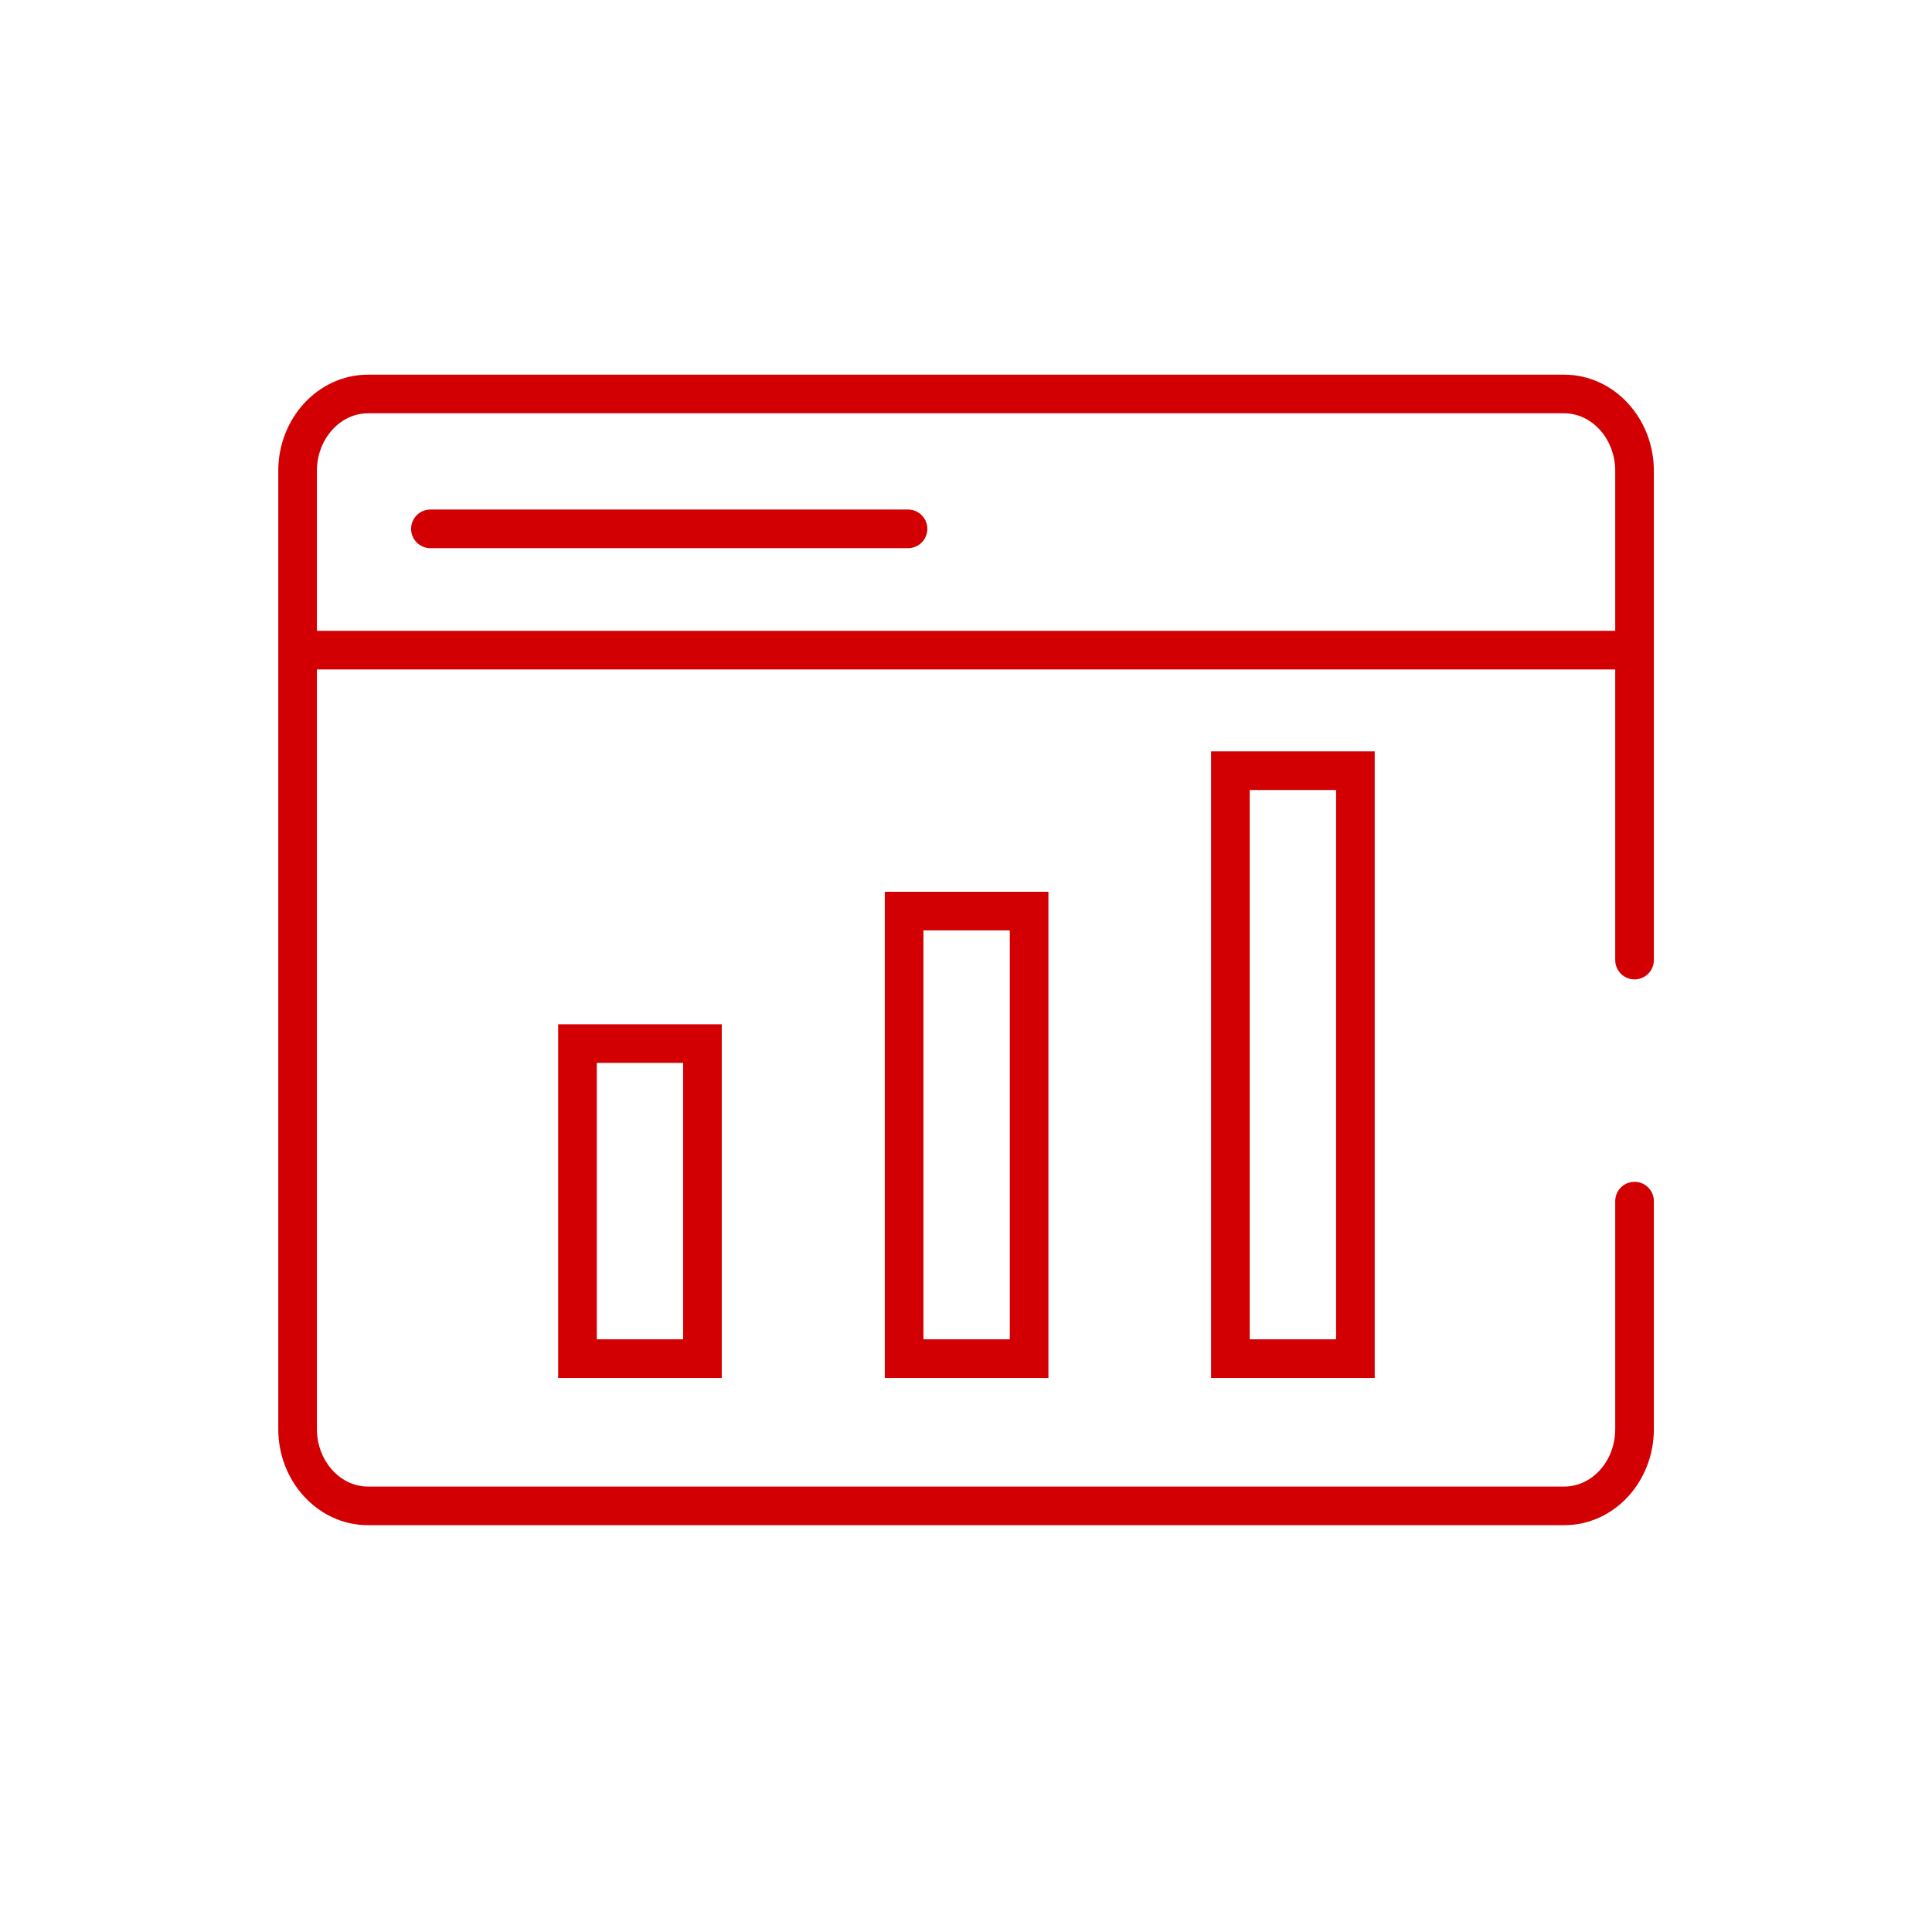 <svg width="60" height="60" viewBox="0 0 60 60" fill="none" xmlns="http://www.w3.org/2000/svg">
<path d="M50.762 37.302V44.381C50.762 45.703 49.782 46.766 48.579 46.766H11.425C10.222 46.766 9.242 45.691 9.242 44.381V14.621C9.242 13.311 10.222 12.236 11.425 12.236H48.579C49.782 12.236 50.762 13.311 50.762 14.621V29.816" stroke="#D20003" stroke-width="1.2" stroke-miterlimit="10" stroke-linecap="round"/>
<path d="M9.289 20.191H50.734" stroke="#D20003" stroke-width="1.2" stroke-miterlimit="10" stroke-linecap="round"/>
<path d="M13.367 16.424H28.199" stroke="#D20003" stroke-width="1.2" stroke-miterlimit="10" stroke-linecap="round"/>
<path d="M21.815 32.41H17.934V42.194H21.815V32.41Z" stroke="#D20003" stroke-width="1.2" stroke-miterlimit="10" stroke-linecap="round"/>
<path d="M31.96 28.295H28.078V42.193H31.96V28.295Z" stroke="#D20003" stroke-width="1.2" stroke-miterlimit="10" stroke-linecap="round"/>
<path d="M42.093 23.934H38.211V42.193H42.093V23.934Z" stroke="#D20003" stroke-width="1.2" stroke-miterlimit="10" stroke-linecap="round"/>
</svg>
